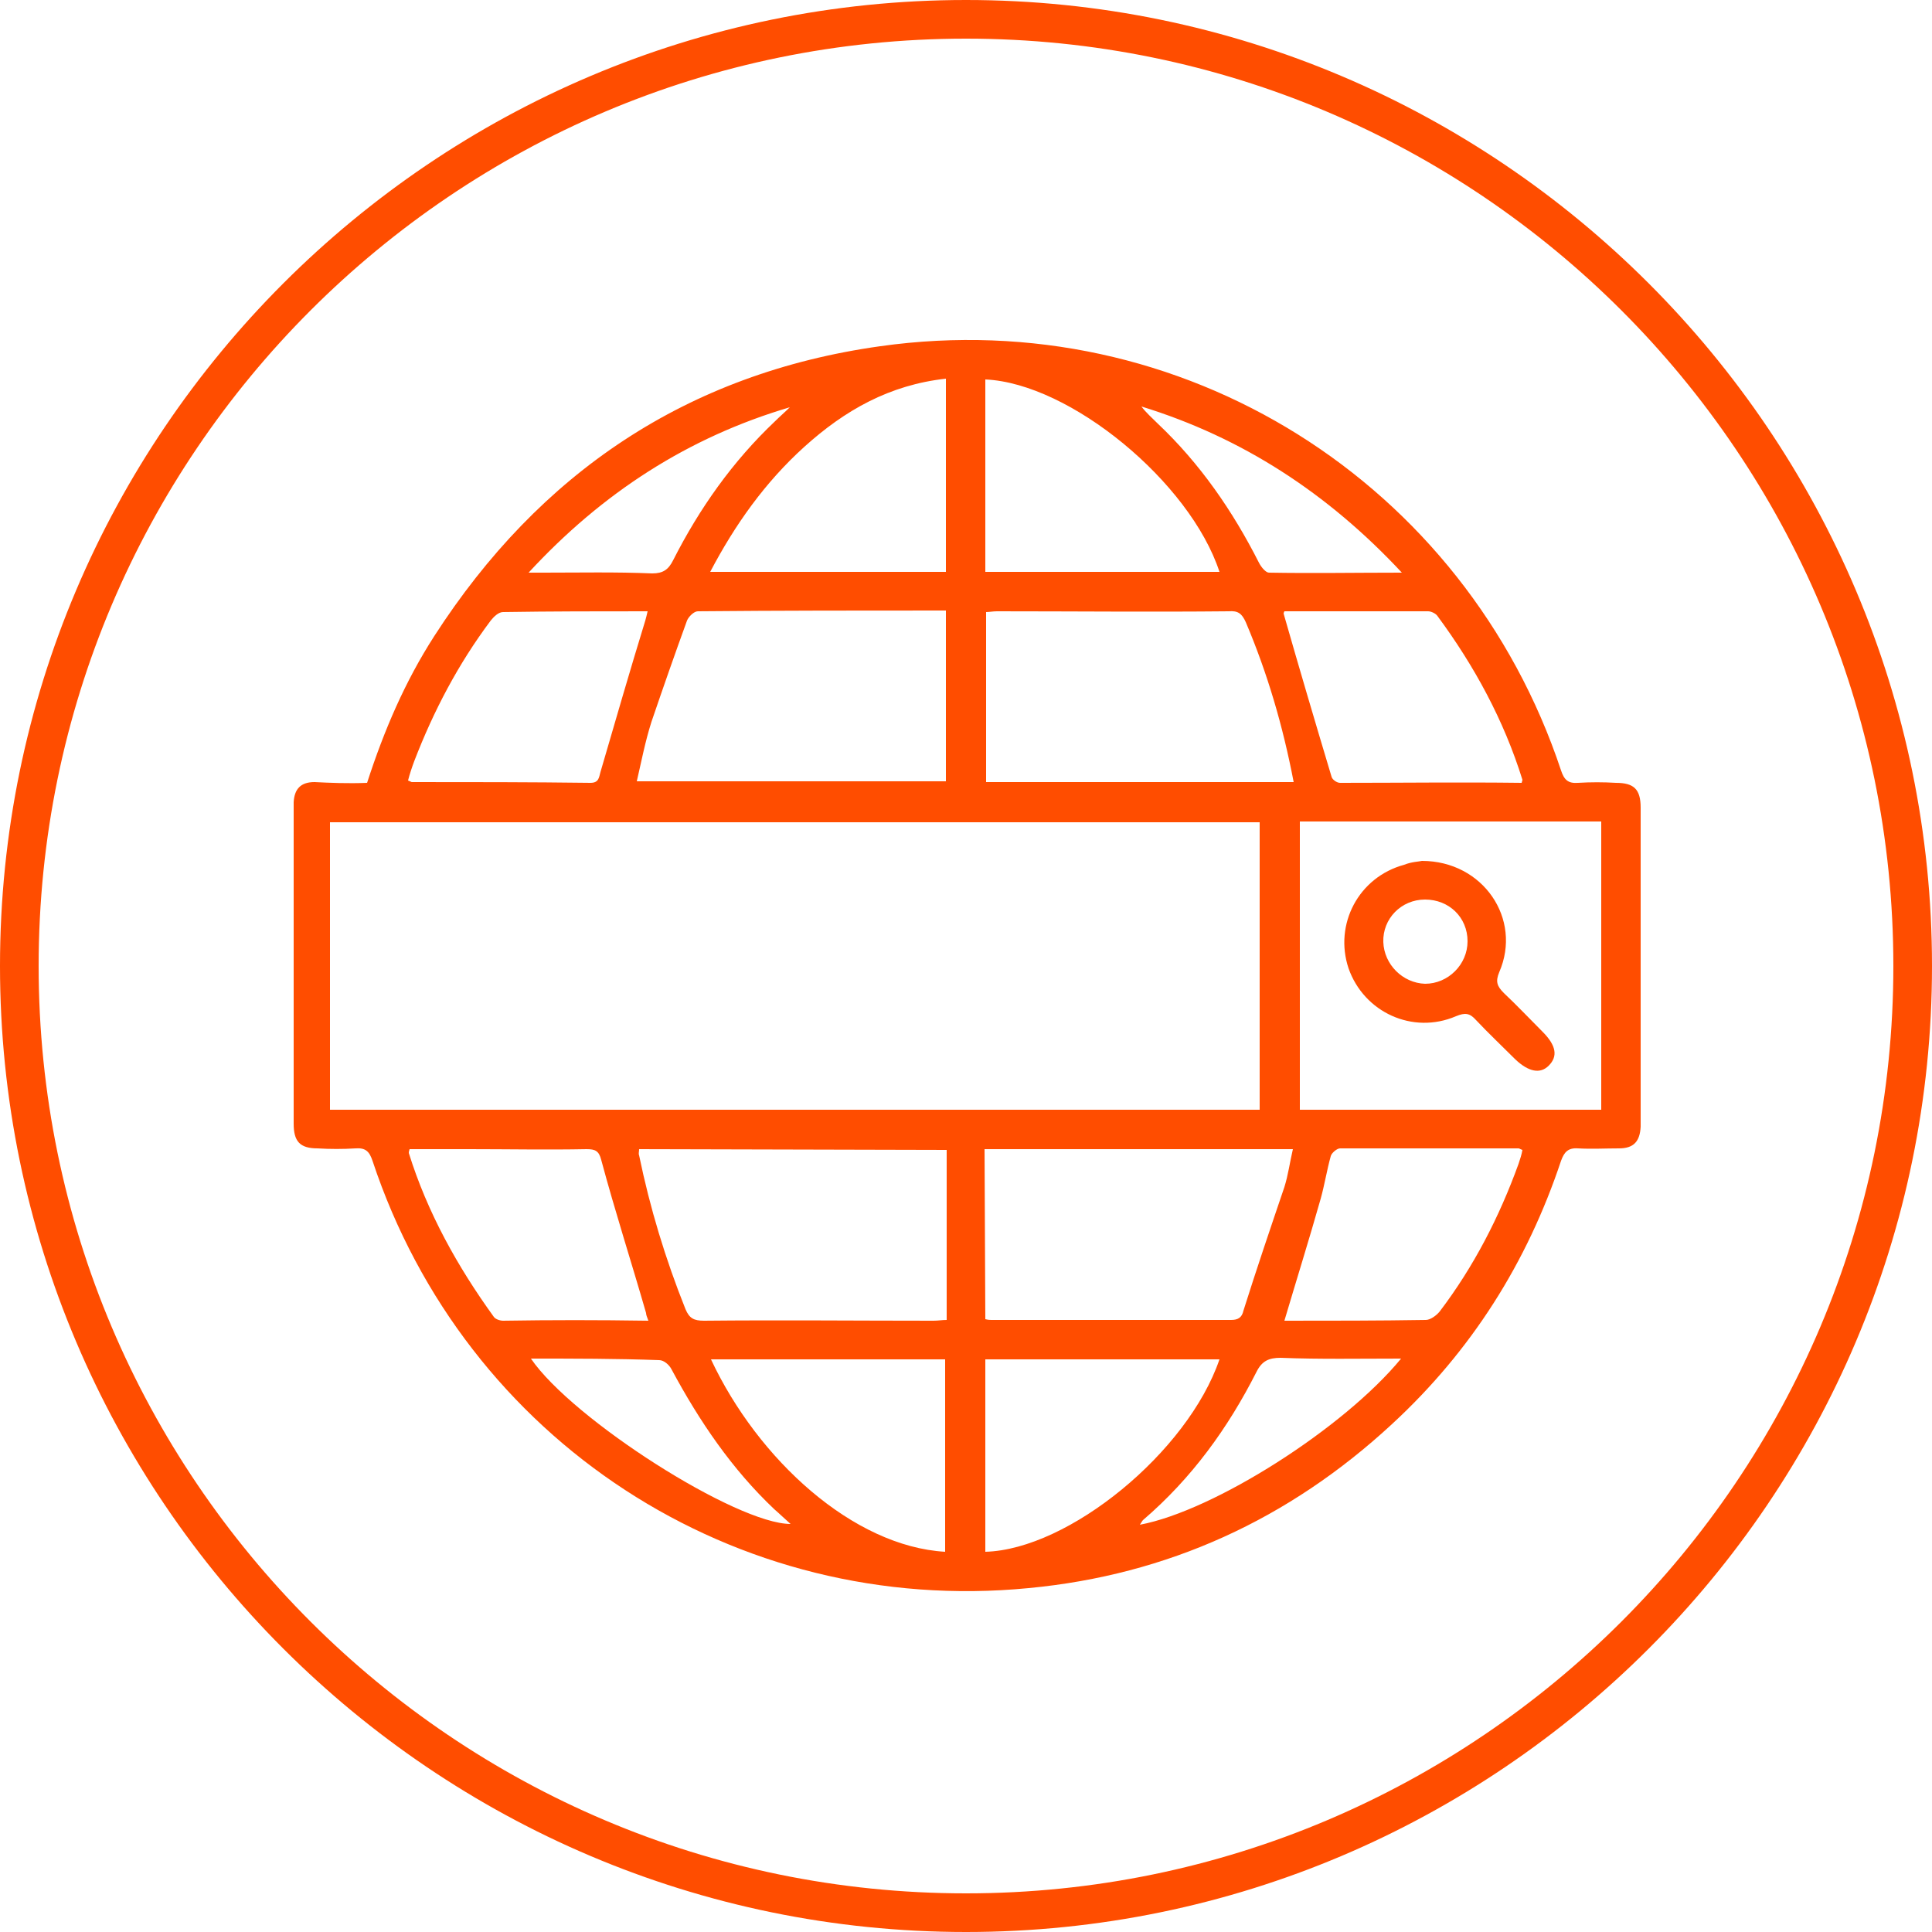 <?xml version="1.0" encoding="utf-8"?>
<!-- Generator: Adobe Illustrator 28.0.0, SVG Export Plug-In . SVG Version: 6.00 Build 0)  -->
<svg version="1.1" id="Layer_1" xmlns="http://www.w3.org/2000/svg" xmlns:xlink="http://www.w3.org/1999/xlink" x="0px" y="0px"
	 viewBox="0 0 250 250" style="enable-background:new 0 0 250 250;" xml:space="preserve">
<style type="text/css">
	.st0{fill:#FF4D00;}
</style>
<path class="st0" d="M125,250C56.1,250,0,193.9,0,125S56.1,0,125,0s125,56.1,125,125S193.9,250,125,250z M125,5C58.8,5,5,58.8,5,125
	s53.8,120,120,120s120-53.8,120-120S191.2,5,125,5z"/>
<g>
	<path class="st0" d="M47.5,101.3c2.2-6.8,4.9-13.1,8.7-19c13.6-21.1,32.7-34,57.7-37.5c39-5.5,75.7,17.6,88.1,54.9
		c0.4,1.2,0.9,1.7,2.2,1.6c1.6-0.1,3.3-0.1,4.9,0c2.3,0,3.2,0.8,3.2,3.2c0,12,0,24,0,36c0,1.8,0,3.5,0,5.3c-0.1,1.9-0.9,2.8-2.8,2.8
		c-1.8,0-3.5,0.1-5.3,0c-1.3-0.1-1.8,0.5-2.2,1.6c-4.4,13.2-11.6,24.6-21.9,34.1c-13.3,12.3-29,19.5-47,21.2
		c-38,3.7-72.9-19.1-84.9-55.3c-0.4-1.2-0.9-1.7-2.2-1.6c-1.6,0.1-3.3,0.1-4.9,0c-2.3,0-3.1-0.9-3.1-3.2c0-12.7,0-25.4,0-38.2
		c0-1.1,0-2.2,0-3.4c0.1-1.7,0.9-2.6,2.7-2.6C42.7,101.3,45,101.4,47.5,101.3L47.5,101.3z M42.7,143.6H163v-37.2H42.7
		C42.7,106.3,42.7,143.6,42.7,143.6z M168.2,106.3v37.3h39v-37.3H168.2z M122.4,79c-10.8,0-21.5,0-32.1,0.1c-0.5,0-1.2,0.7-1.4,1.2
		c-1.6,4.4-3.1,8.7-4.6,13.1c-0.8,2.5-1.3,5.1-1.9,7.7h40V79L122.4,79z M167.4,101.2c-1.4-7.3-3.4-14.1-6.2-20.7
		c-0.5-1.1-1-1.5-2.2-1.4c-10,0.1-20,0-30,0c-0.5,0-1,0.1-1.4,0.1v22H167.4z M82.7,148.7c0,0.3-0.1,0.6,0,0.8
		c1.4,6.8,3.4,13.4,6,19.9c0.5,1.2,1.1,1.5,2.4,1.5c9.9-0.1,19.8,0,29.7,0c0.6,0,1.1-0.1,1.7-0.1v-22L82.7,148.7L82.7,148.7z
		 M127.5,170.7c0.4,0.1,0.6,0.1,0.8,0.1c10.3,0,20.7,0,31,0c0.9,0,1.4-0.3,1.6-1.2c1.7-5.4,3.5-10.7,5.3-16c0.5-1.6,0.7-3.2,1.1-4.9
		h-39.9L127.5,170.7L127.5,170.7z M122.4,49c-7.3,0.8-13.1,4.1-18.3,8.8c-5.1,4.6-9,10.1-12.2,16.2h30.5V49z M127.5,74h30.3
		c-3.8-11.6-19.3-24.4-30.3-24.9C127.5,49.1,127.5,74,127.5,74z M127.5,200.8c10.8-0.3,26.2-12.9,30.3-24.9h-30.3
		C127.5,175.9,127.5,200.8,127.5,200.8z M92,175.9c6.1,13,18.4,24.2,30.3,24.9v-24.9C122.3,175.9,92,175.9,92,175.9z M196.9,101.3
		c0.1-0.3,0.1-0.4,0.1-0.4c-2.4-7.7-6.2-14.7-11-21.2c-0.2-0.3-0.8-0.6-1.2-0.6c-6.2,0-12.5,0-18.6,0c-0.1,0.2-0.1,0.3-0.1,0.3
		c2,7,4.1,14.1,6.2,21.1c0.1,0.4,0.7,0.8,1.1,0.8C181.2,101.3,189,101.2,196.9,101.3L196.9,101.3z M83.9,170.9
		c-0.2-0.5-0.3-0.8-0.3-1c-1.9-6.6-4-13.1-5.8-19.8c-0.3-1.2-0.8-1.4-1.9-1.4c-5.1,0.1-10.1,0-15.2,0c-2.6,0-5.2,0-7.7,0
		c-0.1,0.3-0.1,0.4-0.1,0.5c2.4,7.7,6.3,14.7,11,21.2c0.2,0.3,0.8,0.5,1.2,0.5C71.3,170.8,77.4,170.8,83.9,170.9L83.9,170.9z
		 M52.8,101c0.3,0.1,0.4,0.2,0.5,0.2c7.7,0,15.4,0,23.1,0.1c1.1,0,1.1-0.7,1.3-1.4c1.9-6.5,3.8-13.1,5.8-19.6
		c0.1-0.4,0.2-0.7,0.3-1.2c-6.3,0-12.5,0-18.7,0.1c-0.6,0-1.2,0.6-1.6,1.1c-4.2,5.6-7.4,11.7-9.9,18.2C53.3,99.3,53,100.2,52.8,101
		L52.8,101z M166.2,170.9c6.1,0,12.2,0,18.3-0.1c0.6,0,1.4-0.6,1.8-1.1c4.4-5.8,7.7-12.2,10.2-19.1c0.2-0.6,0.4-1.2,0.5-1.8
		c-0.3-0.1-0.4-0.2-0.5-0.2c-7.7,0-15.4,0-23.1,0c-0.4,0-1.1,0.6-1.2,1c-0.5,1.8-0.8,3.7-1.3,5.5
		C169.4,160.4,167.8,165.5,166.2,170.9L166.2,170.9z M181.3,175.8c-5.4,0-10.5,0.1-15.6-0.1c-1.5,0-2.4,0.4-3.1,1.8
		c-3.7,7.3-8.4,13.8-14.7,19.2c-0.1,0.1-0.2,0.3-0.4,0.6C157.1,195.5,173.9,184.8,181.3,175.8L181.3,175.8z M181.4,74.1
		c-9.6-10.3-20.7-17.5-33.7-21.5c0.6,0.8,1.4,1.5,2.1,2.2c5.5,5.2,9.7,11.3,13.1,18c0.3,0.6,0.9,1.3,1.3,1.3
		C169.8,74.2,175.4,74.1,181.4,74.1L181.4,74.1z M68.7,175.8c5.4,7.9,26.6,21.4,33.6,21.4c-0.8-0.7-1.4-1.3-2.1-1.9
		c-5.5-5.2-9.7-11.4-13.3-18.1c-0.3-0.6-1-1.2-1.6-1.2C79.8,175.8,74.3,175.8,68.7,175.8z M68.4,74.1c0.9,0,1.4,0,1.9,0
		c4.7,0,9.4-0.1,14.1,0.1c1.4,0,2.1-0.5,2.7-1.7c3.4-6.7,7.7-12.8,13.2-18c0.6-0.6,1.3-1.2,1.9-1.8C89,56.6,77.9,63.8,68.4,74.1
		L68.4,74.1z"/>
	<path class="st0" d="M184,111.4c7.9,0,13,7.5,10,14.4c-0.5,1.2-0.3,1.8,0.6,2.7c1.7,1.6,3.3,3.3,5,5c1.8,1.8,2,3.2,0.8,4.4
		c-1.1,1.1-2.6,0.8-4.3-0.8c-1.7-1.7-3.5-3.4-5.1-5.1c-0.8-0.9-1.4-1-2.6-0.5c-5.6,2.4-11.9-0.5-13.9-6.2
		c-1.9-5.7,1.3-11.8,7.2-13.4C182.7,111.5,183.6,111.5,184,111.4L184,111.4z M184.4,116.4c-3.1,0-5.5,2.5-5.4,5.5
		c0.1,2.9,2.5,5.3,5.4,5.4c3,0,5.5-2.5,5.5-5.5C189.9,118.7,187.5,116.4,184.4,116.4L184.4,116.4z"/>
</g>
</svg>
